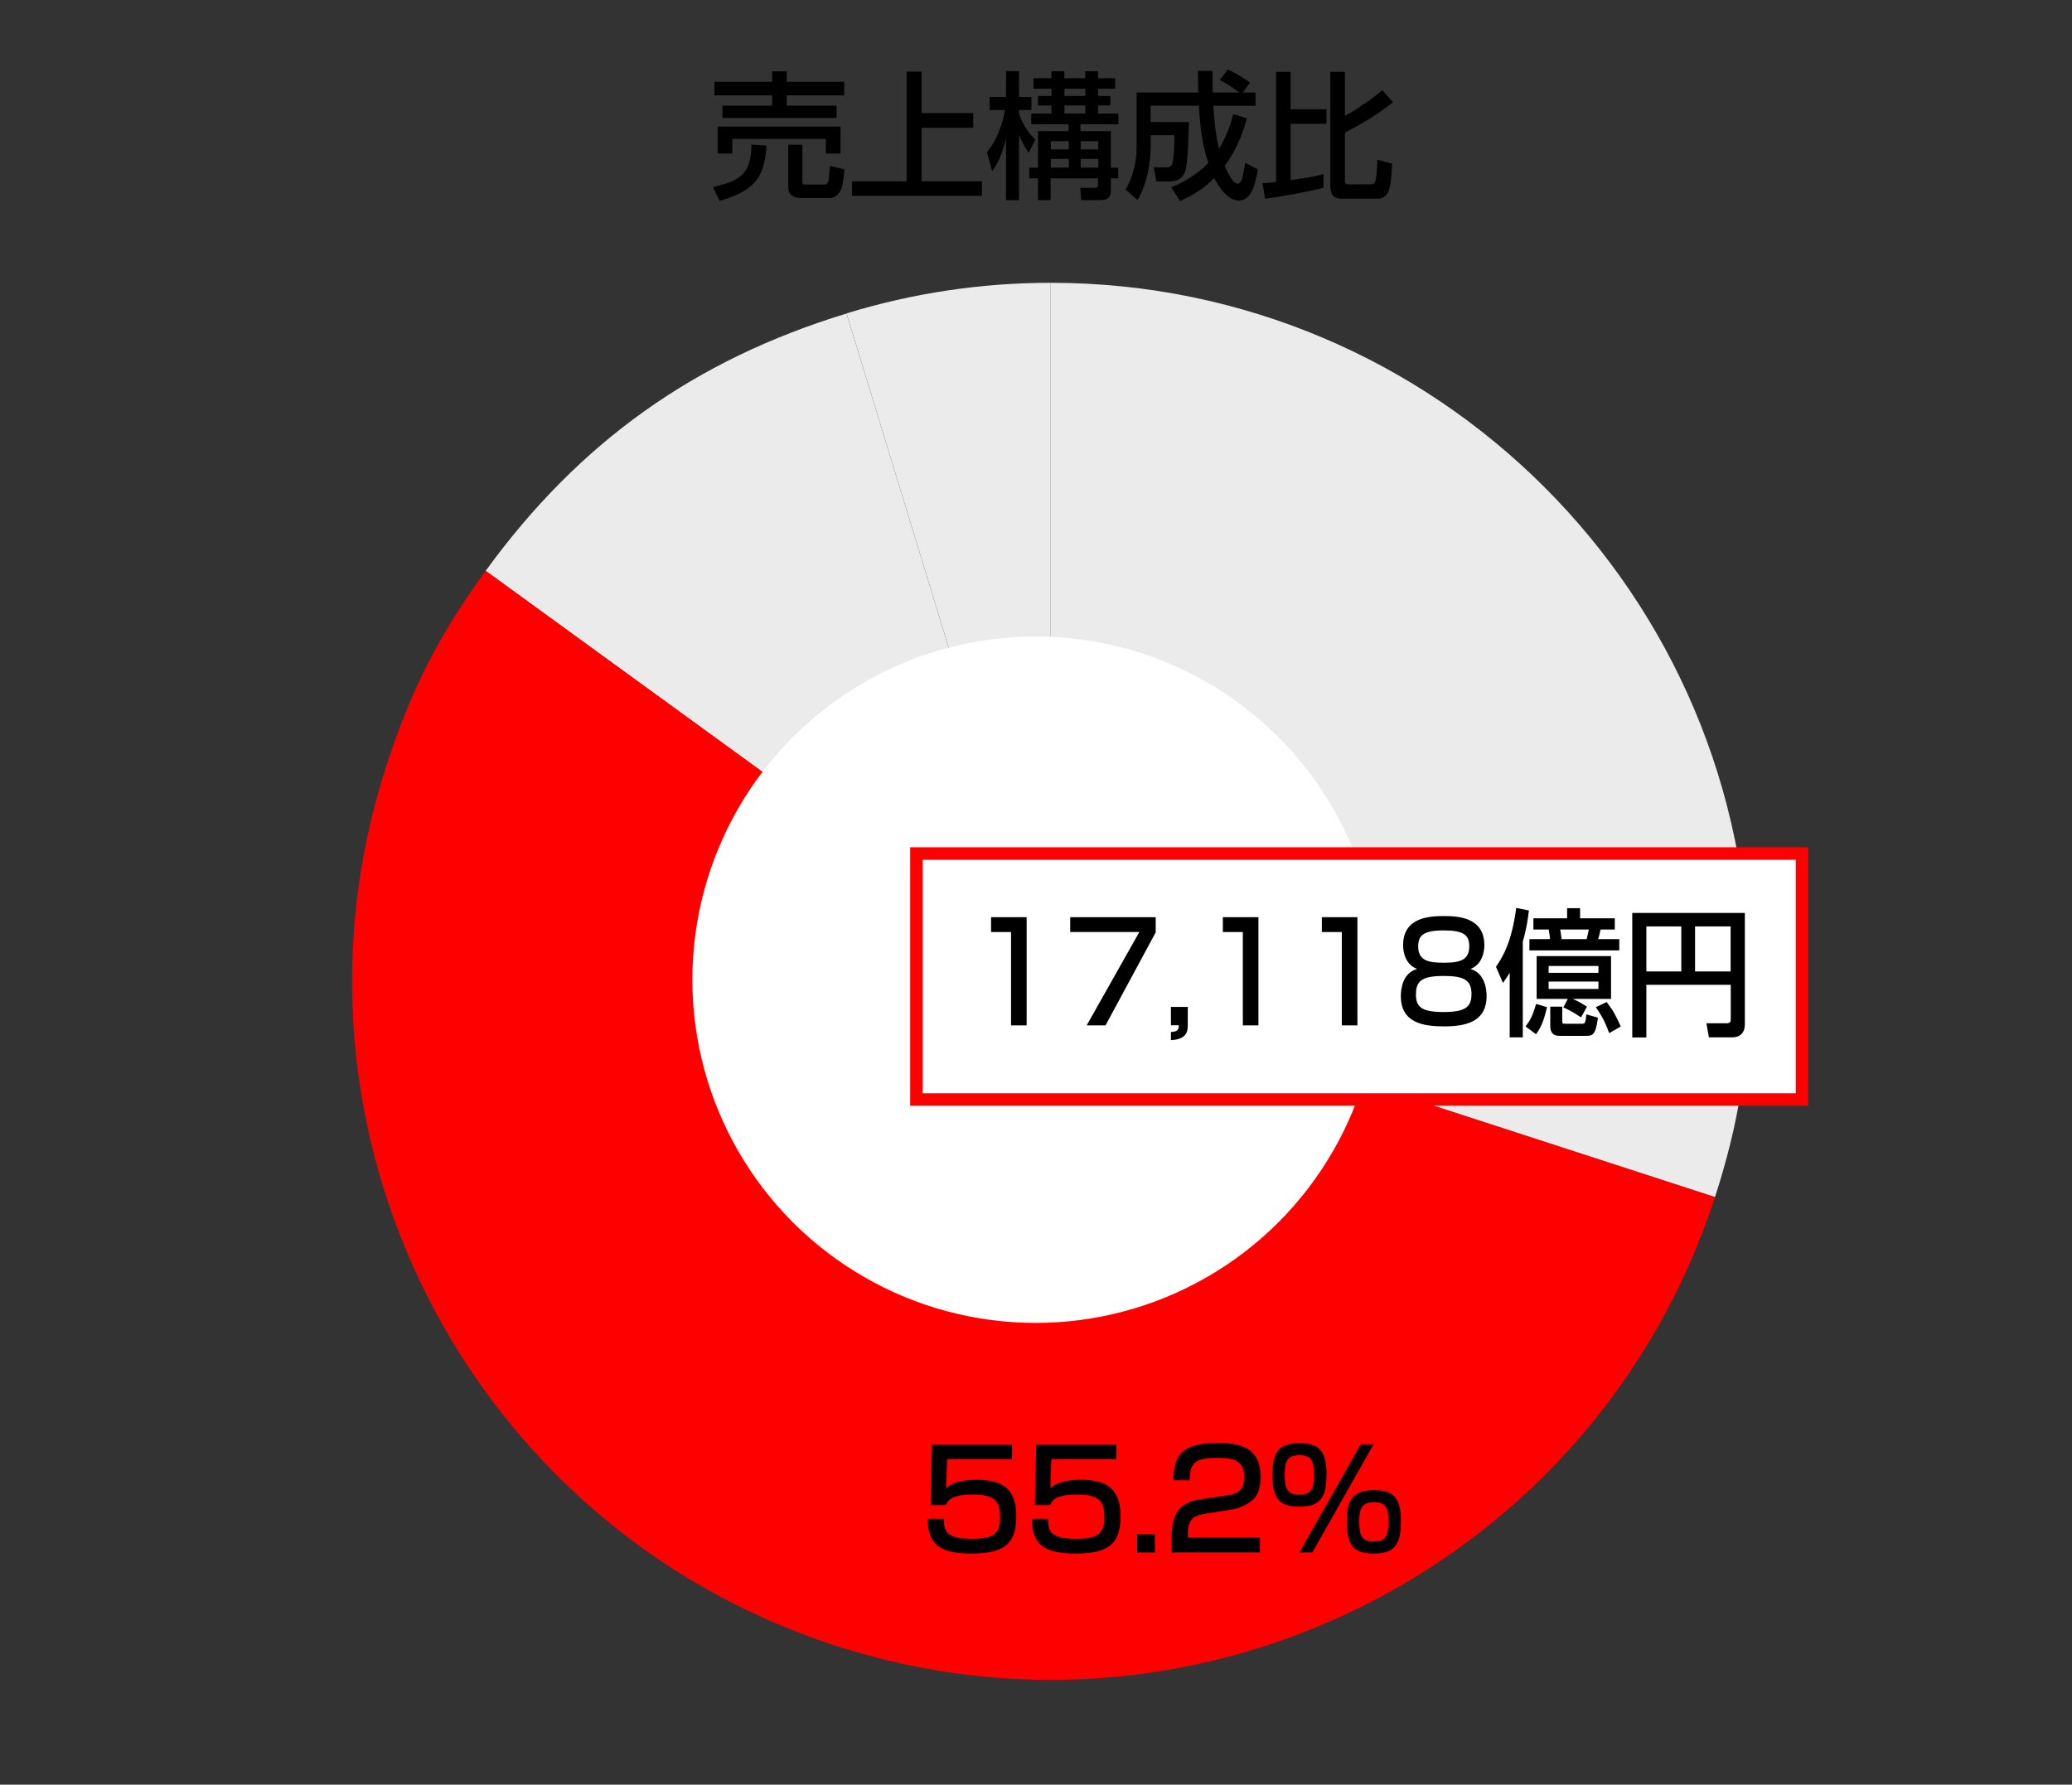 <?xml version="1.0" encoding="UTF-8"?><svg id="_レイヤー_2" xmlns="http://www.w3.org/2000/svg" viewBox="0 0 166 143"><rect x="0" y="0" width="166" height="143" fill="#333333" stroke="none"/><defs><style>.cls-1{fill:none;}.cls-2{fill:red;}.cls-2,.cls-3{fill-rule:evenodd;}.cls-4,.cls-5{fill:#fff;}.cls-5{stroke:red;}.cls-3{fill:#ebebeb;}</style></defs><g id="Layer_3"><path class="cls-3" d="M84.18,78.63l-16.36-53.52c5.32-1.63,10.8-2.45,16.36-2.45v55.96Z"/><path class="cls-3" d="M84.18,78.63l-45.27-32.89c7.48-10.3,16.73-16.9,28.91-20.62l16.36,53.52Z"/><path class="cls-2" d="M84.18,78.63l53.22,17.29c-9.55,29.39-41.12,45.48-70.51,35.93-29.39-9.55-45.48-41.12-35.93-70.51,1.99-6.11,4.17-10.4,7.95-15.6l45.27,32.89Z"/><path class="cls-3" d="M84.18,78.63V22.66c30.91,0,55.96,25.05,55.96,55.96,0,6.18-.83,11.41-2.74,17.29l-53.22-17.29Z"/><circle class="cls-4" cx="82.97" cy="78.5" r="27.5"/></g><g id="JP"><path d="M61.42,11.67c-.19,2.74-1.12,3.63-3.77,4.43l-.53-1.11c2.08-.48,3.09-1.01,3.08-3.41l1.22.09ZM57.24,6.55h4.62v-.83h1.17v.83h4.61v1.09h-4.61v.83h3.99v.98h-9.14v-.98h3.98v-.83h-4.62v-1.09ZM57.5,10.14h9.84v2.16h-1.18v-1.17h-7.49v1.17h-1.17v-2.16ZM67.66,13.57c-.08.79-.14,1.36-.29,1.65-.31.61-.73.65-.92.65h-2.3c-.33,0-1-.1-1-.87v-3.4h1.13v2.93c0,.15.01.26.21.26h1.63c.08,0,.2-.09.24-.28.05-.22.12-1.06.14-1.22l1.15.28Z"/><path d="M73.84,5.74v3.32h4.13v1.18h-4.13v4.29h4.83v1.16h-10.41v-1.16h4.37V5.74h1.21Z"/><path d="M79.07,12.18c.9-1.05,1.31-2.53,1.45-3.36h-1.24v-1.05h1.32v-2.07h1.04v2.07h.99v1.05h-.99v.29c.32.91.74,1.5,1.3,2.09l-.53,1.06c-.41-.66-.56-.95-.77-1.46v5.24h-1.04v-4.95c-.24.98-.52,1.81-1.11,2.64l-.42-1.54ZM84.25,5.71h1.02v.56h1.67v-.56h1.03v.56h1.38v.84h-1.38v.58h.99v.76h-.99v.65h1.63v.86h-3.04v.55h2.44v2.93h.59v.85h-.59v.97c0,.44-.14.78-.91.78h-1.46l-.09-.99h1.06c.35,0,.37-.04.37-.3v-.46h-3.8v1.75h-1.01v-1.75h-.7v-.85h.7v-2.93h2.45v-.55h-2.99v-.86h1.62v-.65h-1.08v-.76h1.08v-.58h-1.44v-.84h1.44v-.56ZM84.19,11.31v.66h1.44v-.66h-1.44ZM84.19,12.73v.7h1.44v-.7h-1.44ZM85.28,7.11v.58h1.67v-.58h-1.67ZM85.28,8.45v.65h1.67v-.65h-1.67ZM86.58,11.31v.66h1.41v-.66h-1.41ZM86.58,12.73v.7h1.41v-.7h-1.41Z"/><path d="M93.85,15.01c.43-.19,1.87-.79,2.95-1.95-.46-1.48-.64-2.65-.75-4.59h-3.87v1.31h3.07c-.02.83-.08,3.01-.23,3.7-.09.38-.26,1.06-1.36,1.06h-1.02l-.2-1.13h1.07c.35,0,.43-.31.45-.47.06-.31.13-.94.13-2.11h-1.9v.91c0,.15,0,2.53-1.05,4.29l-.96-.84c.59-1.05.88-2.18.88-3.4v-4.38h4.94c0-.37-.03-1.58-.03-1.73h1.17c0,.42,0,.67.02,1.73h2.13c-.67-.51-1.14-.77-1.57-.99l.64-.85c.51.22,1.33.68,1.78,1.06l-.57.78h1.02v1.07h-3.39c.1,1.53.24,2.52.47,3.44.58-.99.88-1.8,1.13-2.78l1.1.35c-.22.75-.68,2.33-1.78,3.8.02.06.59,1.43,1.01,1.43.34,0,.43-.48.64-1.68l1.01.54c-.2,1.09-.48,2.49-1.54,2.49s-1.85-1.58-1.96-1.8c-1.08,1.1-2.28,1.63-2.74,1.84l-.69-1.08Z"/><path d="M101.13,14.68c.29-.02.43-.02,1.1-.1V5.76h1.17v2.99h2.87v1.17h-2.87v4.51c.86-.12,1.85-.26,2.63-.48v1.1c-1.23.31-3.29.7-4.67.87l-.22-1.23ZM106.57,5.76h1.18v3.53c.85-.45,2.4-1.52,2.99-2.06l.87.96c-1.25.98-2.3,1.62-3.86,2.44v3.85c0,.24.13.29.26.29h1.83c.33,0,.44-.11.51-1.97l1.18.31c-.07,2.04-.27,2.81-1.18,2.81h-2.88c-.67,0-.89-.42-.89-.98V5.76Z"/><rect class="cls-5" x="73.42" y="68.39" width="70.95" height="19.71"/><path d="M82.25,73.49v8.67h-1.25v-7.48h-1.6v-1.19h2.85Z"/><path d="M92.59,73.49v1.22l-4.02,7.45h-1.51l4.22-7.48h-5.54v-1.19h6.85Z"/><path d="M95.16,80.68v1.53c0,.65-.33,1.09-1.35,1.13v-.65c.64-.02.63-.31.63-.54h-.63v-1.47h1.35Z"/><path d="M100.82,73.49v8.67h-1.25v-7.48h-1.6v-1.19h2.85Z"/><path d="M108.75,73.49v8.67h-1.25v-7.48h-1.6v-1.19h2.85Z"/><path d="M112.41,75.74c0-2.24,2.11-2.34,3.26-2.34s3.25.1,3.25,2.34c0,.15,0,1.47-1.11,1.9,1.29.37,1.29,1.94,1.29,2.17,0,2.13-1.77,2.43-3.43,2.43s-3.44-.29-3.44-2.43c0-.58.14-1.84,1.3-2.17-1.12-.43-1.12-1.75-1.12-1.9ZM113.44,79.67c0,.99.4,1.42,2.23,1.42s2.22-.47,2.22-1.46c0-1.13-.66-1.43-2.22-1.43-1.72,0-2.23.38-2.23,1.47ZM113.62,75.84c0,1.2.93,1.3,2.12,1.3,1.44,0,1.97-.34,1.97-1.34,0-.9-.49-1.25-2.04-1.25-1.73,0-2.05.46-2.05,1.3Z"/><path d="M120.95,77.94c-.16.27-.28.46-.54.82l-.56-1.3c.44-.63,1.26-1.85,1.62-4.71l1.02.2c-.07.59-.19,1.49-.49,2.49v7.68h-1.05v-5.18ZM123.94,80.7c-.29,1.25-.53,1.67-.88,2.17l-.84-.63c.45-.58.58-.92.85-1.8l.87.26ZM124.18,75.25c-.02-.23-.06-.55-.1-.77h-1.23v-.9h2.7v-.81h1.04v.81h2.78v.9h-1.14c-.06.31-.1.46-.19.77h1.69v.9h-7.2v-.9h1.65ZM125.59,80.04h-2.48v-3.43h5.96v3.43h-3.06c.41.18.77.39,1.13.62l-.47.86c-.29-.19-.87-.57-1.42-.8l.35-.67ZM124.07,77.4v.55h3.99v-.55h-3.99ZM124.07,78.65v.59h3.99v-.59h-3.99ZM124.2,80.66h.96v1.18c0,.18.07.19.2.19h1.42c.22,0,.26-.17.31-.75l.93.26c-.18,1.45-.46,1.46-1,1.46h-2.06c-.54,0-.76-.27-.76-.81v-1.53ZM127.12,75.25c.03-.15.09-.42.17-.77h-2.29c.03.2.09.6.11.77h2.01ZM128.72,80.29c.6.8.68.99,1.13,1.96l-.93.53c-.26-.73-.52-1.29-1.07-2.08l.87-.41Z"/><path d="M138.66,78.91h-6.76v4.22h-1.13v-9.98h9.02v8.94c0,.56-.28,1.03-1.03,1.03h-1.85l-.2-1.13h1.64c.23,0,.31-.09.31-.31v-2.78ZM131.9,77.84h2.8v-3.61h-2.8v3.61ZM135.8,77.84h2.85v-3.61h-2.85v3.61Z"/><path d="M81.08,115.72v1.19h-5.2l-.08,2.33c.27-.23.8-.67,2.45-.67,1.74,0,3.17.47,3.17,2.88,0,2.05-.73,3.03-3.56,3.03-2.51,0-3.51-.67-3.55-2.78h1.31c.01.81.01,1.6,2.2,1.6,1.67,0,2.3-.32,2.3-1.66,0-1.02-.07-1.89-2.12-1.89-1.78,0-2.07.46-2.22.85h-1.22l.11-4.86h6.42Z"/><path d="M89.43,115.72v1.19h-5.2l-.08,2.33c.27-.23.8-.67,2.45-.67,1.74,0,3.17.47,3.17,2.88,0,2.05-.73,3.03-3.56,3.03-2.51,0-3.51-.67-3.55-2.78h1.31c.01.81.01,1.6,2.2,1.6,1.67,0,2.3-.32,2.3-1.66,0-1.02-.07-1.89-2.12-1.89-1.78,0-2.07.46-2.22.85h-1.22l.11-4.86h6.42Z"/><path d="M92.52,122.92v1.47h-1.42v-1.47h1.42Z"/><path d="M96.52,121.3c-.76.12-1.36.29-1.36,1.66v.24h5.78v1.19h-7.08v-.96c0-1.36.11-2.97,2.22-3.28l2.16-.32c.97-.14,1.44-.41,1.44-1.49s-.51-1.53-2.13-1.53c-1.84,0-2.23.43-2.24,1.8h-1.3c.02-1.87.56-2.99,3.47-2.99,1.66,0,3.51.21,3.51,2.72,0,1.16-.36,1.71-.96,2.09-.35.22-.78.43-1.4.53l-2.09.33Z"/><path d="M106.27,118.18c0,1.58-.34,2.54-2.11,2.54-1.53,0-2.22-.47-2.22-2.54,0-1.78.46-2.54,2.17-2.54,1.58,0,2.17.62,2.17,2.54ZM102.93,118.23c0,1.03.19,1.53,1.18,1.53s1.16-.56,1.16-1.58c0-1.09-.18-1.58-1.17-1.58-1.12,0-1.17.7-1.17,1.64ZM110.05,115.72l-4.91,8.67h-1.03l4.91-8.67h1.03ZM112.23,121.94c0,1.58-.34,2.54-2.11,2.54-1.53,0-2.22-.47-2.22-2.54,0-1.78.46-2.54,2.17-2.54,1.58,0,2.17.62,2.17,2.54ZM108.9,121.99c0,1.03.19,1.53,1.18,1.53s1.16-.56,1.16-1.58c0-1.09-.17-1.58-1.17-1.58-1.17,0-1.17.83-1.17,1.64Z"/><rect id="_スライス_" class="cls-1" width="166" height="143"/></g></svg>